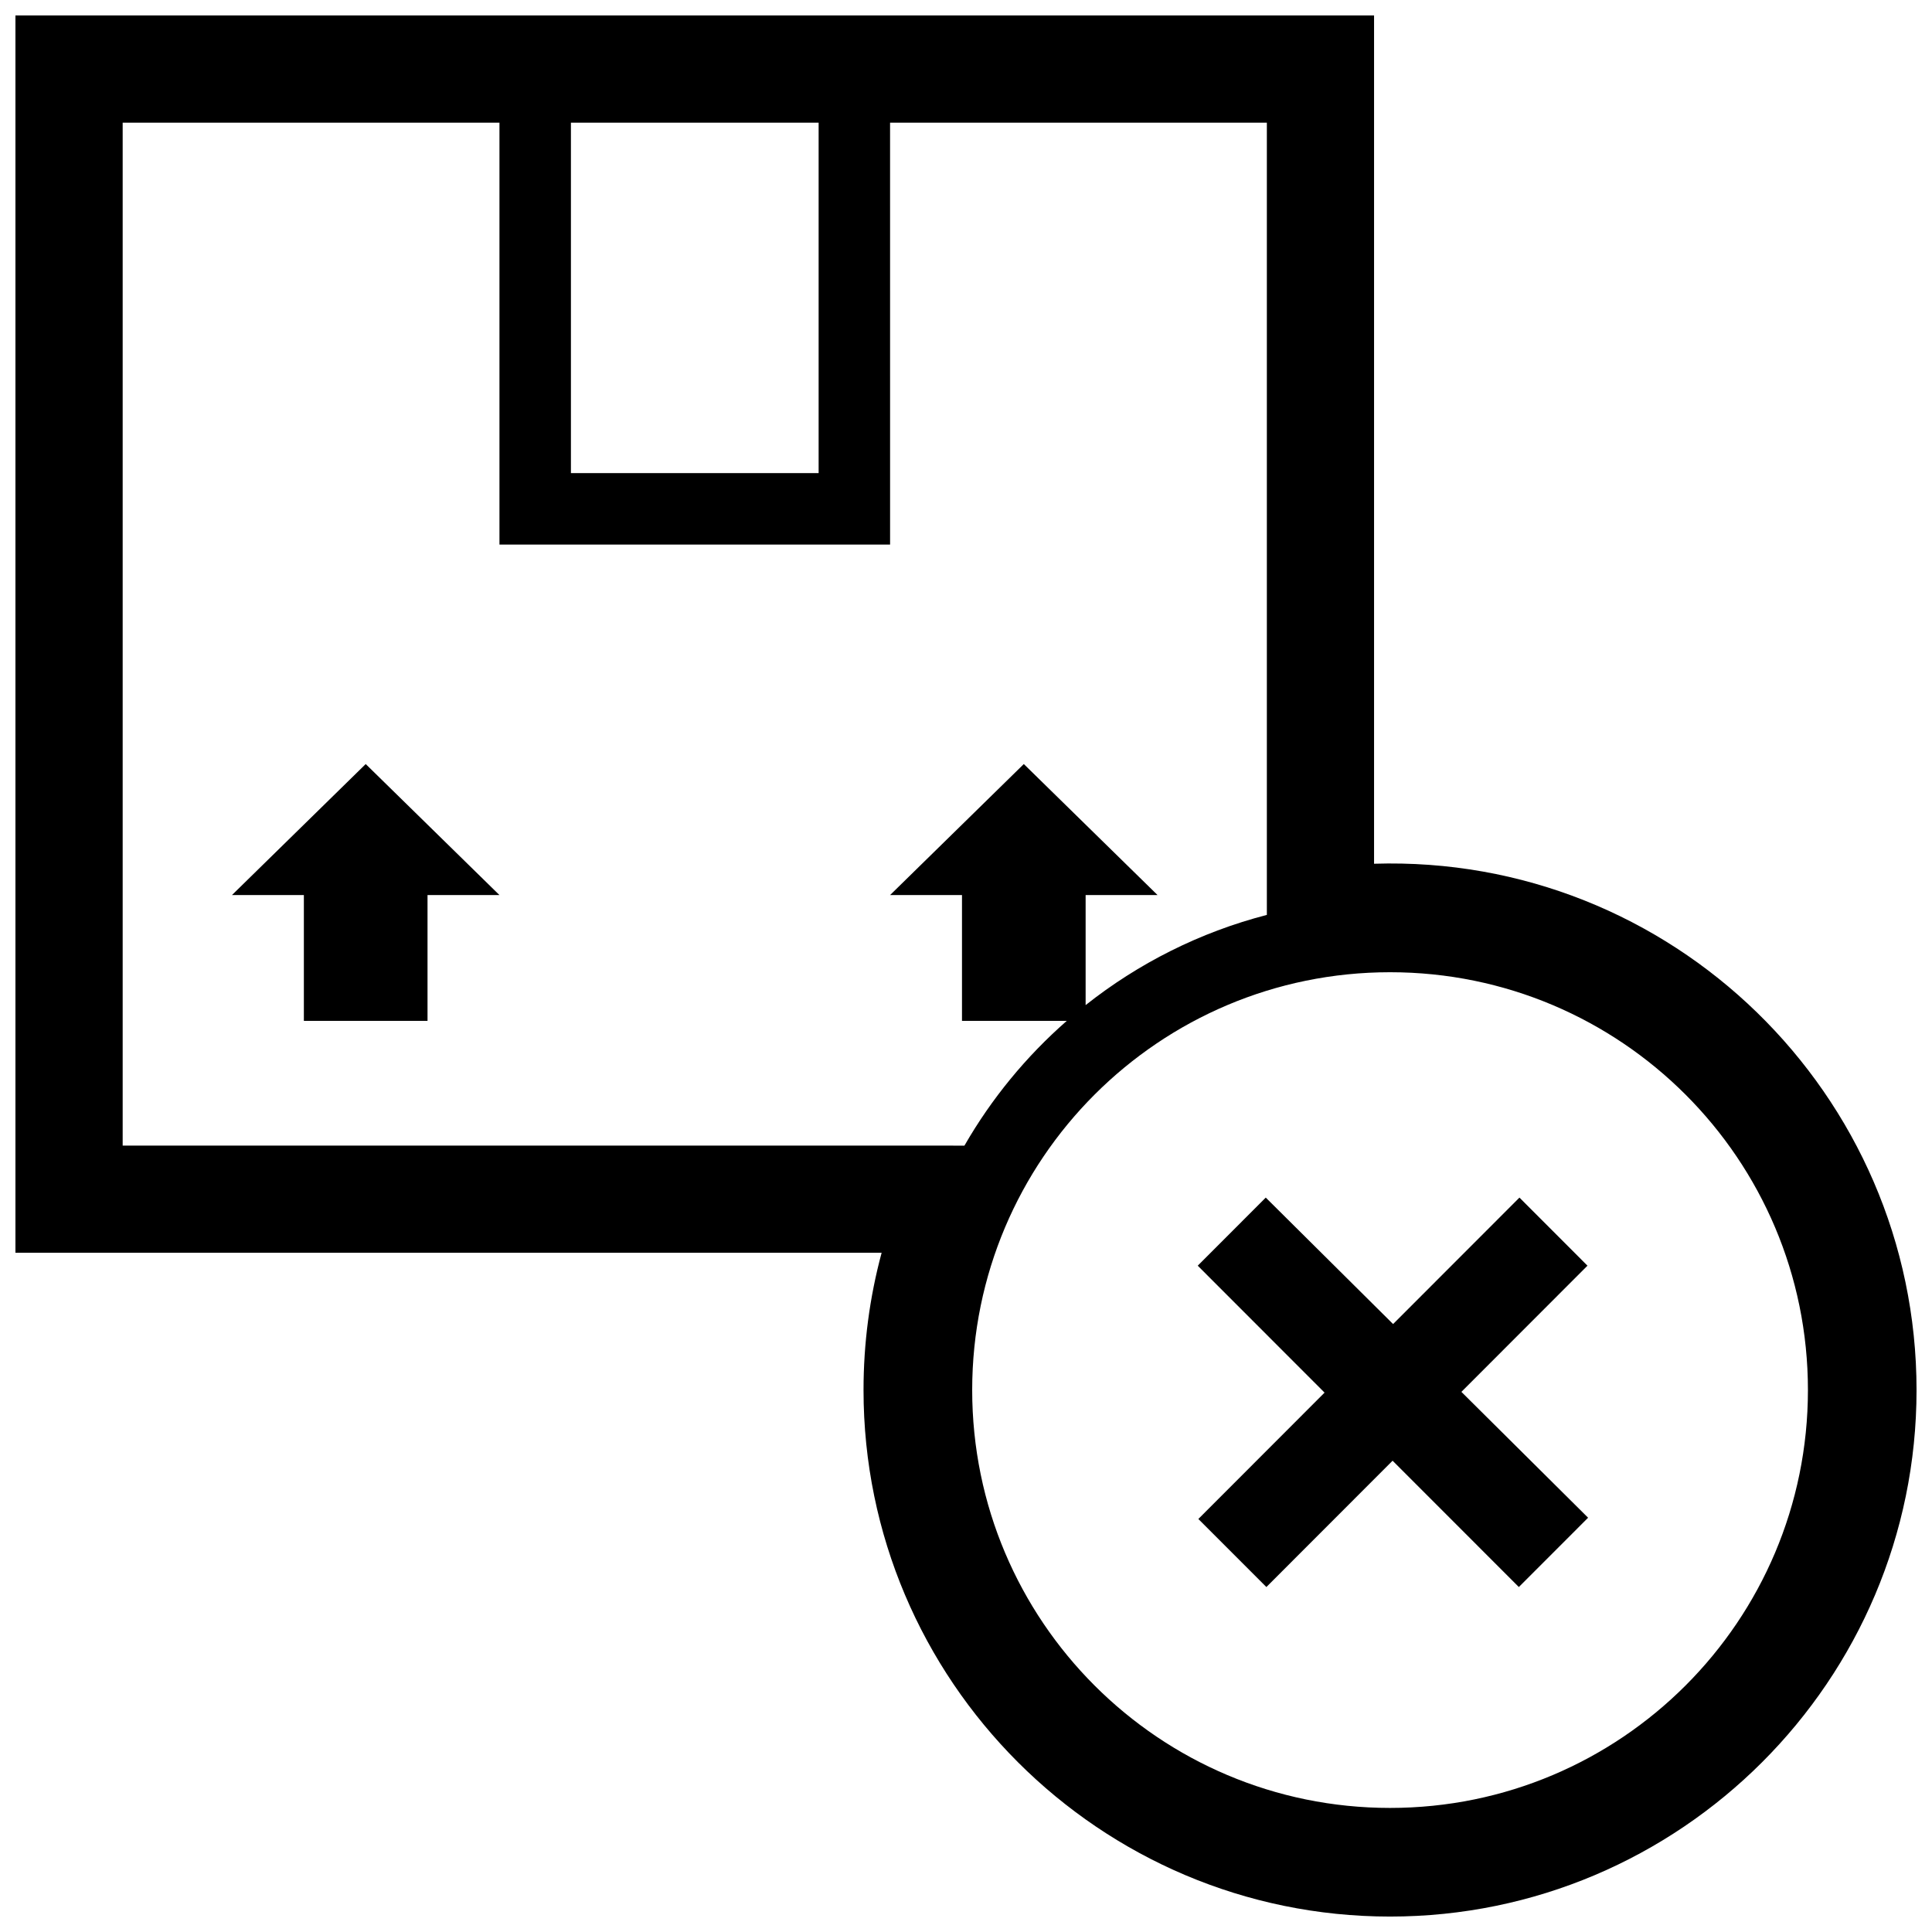 <?xml version="1.0" encoding="UTF-8"?>
<!-- Uploaded to: SVG Repo, www.svgrepo.com, Generator: SVG Repo Mixer Tools -->
<svg width="800px" height="800px" version="1.1" viewBox="144 144 512 512" xmlns="http://www.w3.org/2000/svg">
 <defs>
  <clipPath id="a">
   <path d="m148.09 148.09h503.81v503.81h-503.81z"/>
  </clipPath>
 </defs>
 <g clip-path="url(#a)">
  <path d="m508.14 372.9v-224.8h-360.05v327.9h229.55c-3.188 11.809-4.797 24-4.797 36.379-0.004 76.938 62.59 139.53 139.53 139.53 76.934 0 139.53-62.594 139.53-139.53 0-78.441-64.883-141.94-143.76-139.48zm-212.84-196.39h65.645v92.871h-65.645zm-118.79 271.08v-271.08h99.852v111.81h103.52l-0.004-111.81h99.852v209.95c-17.766 4.59-34.059 12.844-48.027 23.902v-29.164h19.059l-35.441-34.719-35.438 34.719h19.055v33.348h27.762c-10.758 9.422-19.941 20.586-27.113 33.055l-223.08-0.004zm335.87 175.53c-61.156 0-110.74-49.578-110.74-110.74 0-61.156 49.578-110.73 110.74-110.73 61.164 0 110.74 49.578 110.74 110.73-0.004 61.16-49.582 110.74-110.74 110.74zm18.906-110.26 33.578 33.352-18.355 18.367-33.457-33.477-33.449 33.477-18.027-18.035 33.449-33.484-33.613-33.641 18.027-18.043 33.746 33.512 33.484-33.512 18.027 18.043zm-290.37-166.38 35.441 34.719h-19.059v33.348h-32.77v-33.348h-19.051z"/>
 </g>
</svg>